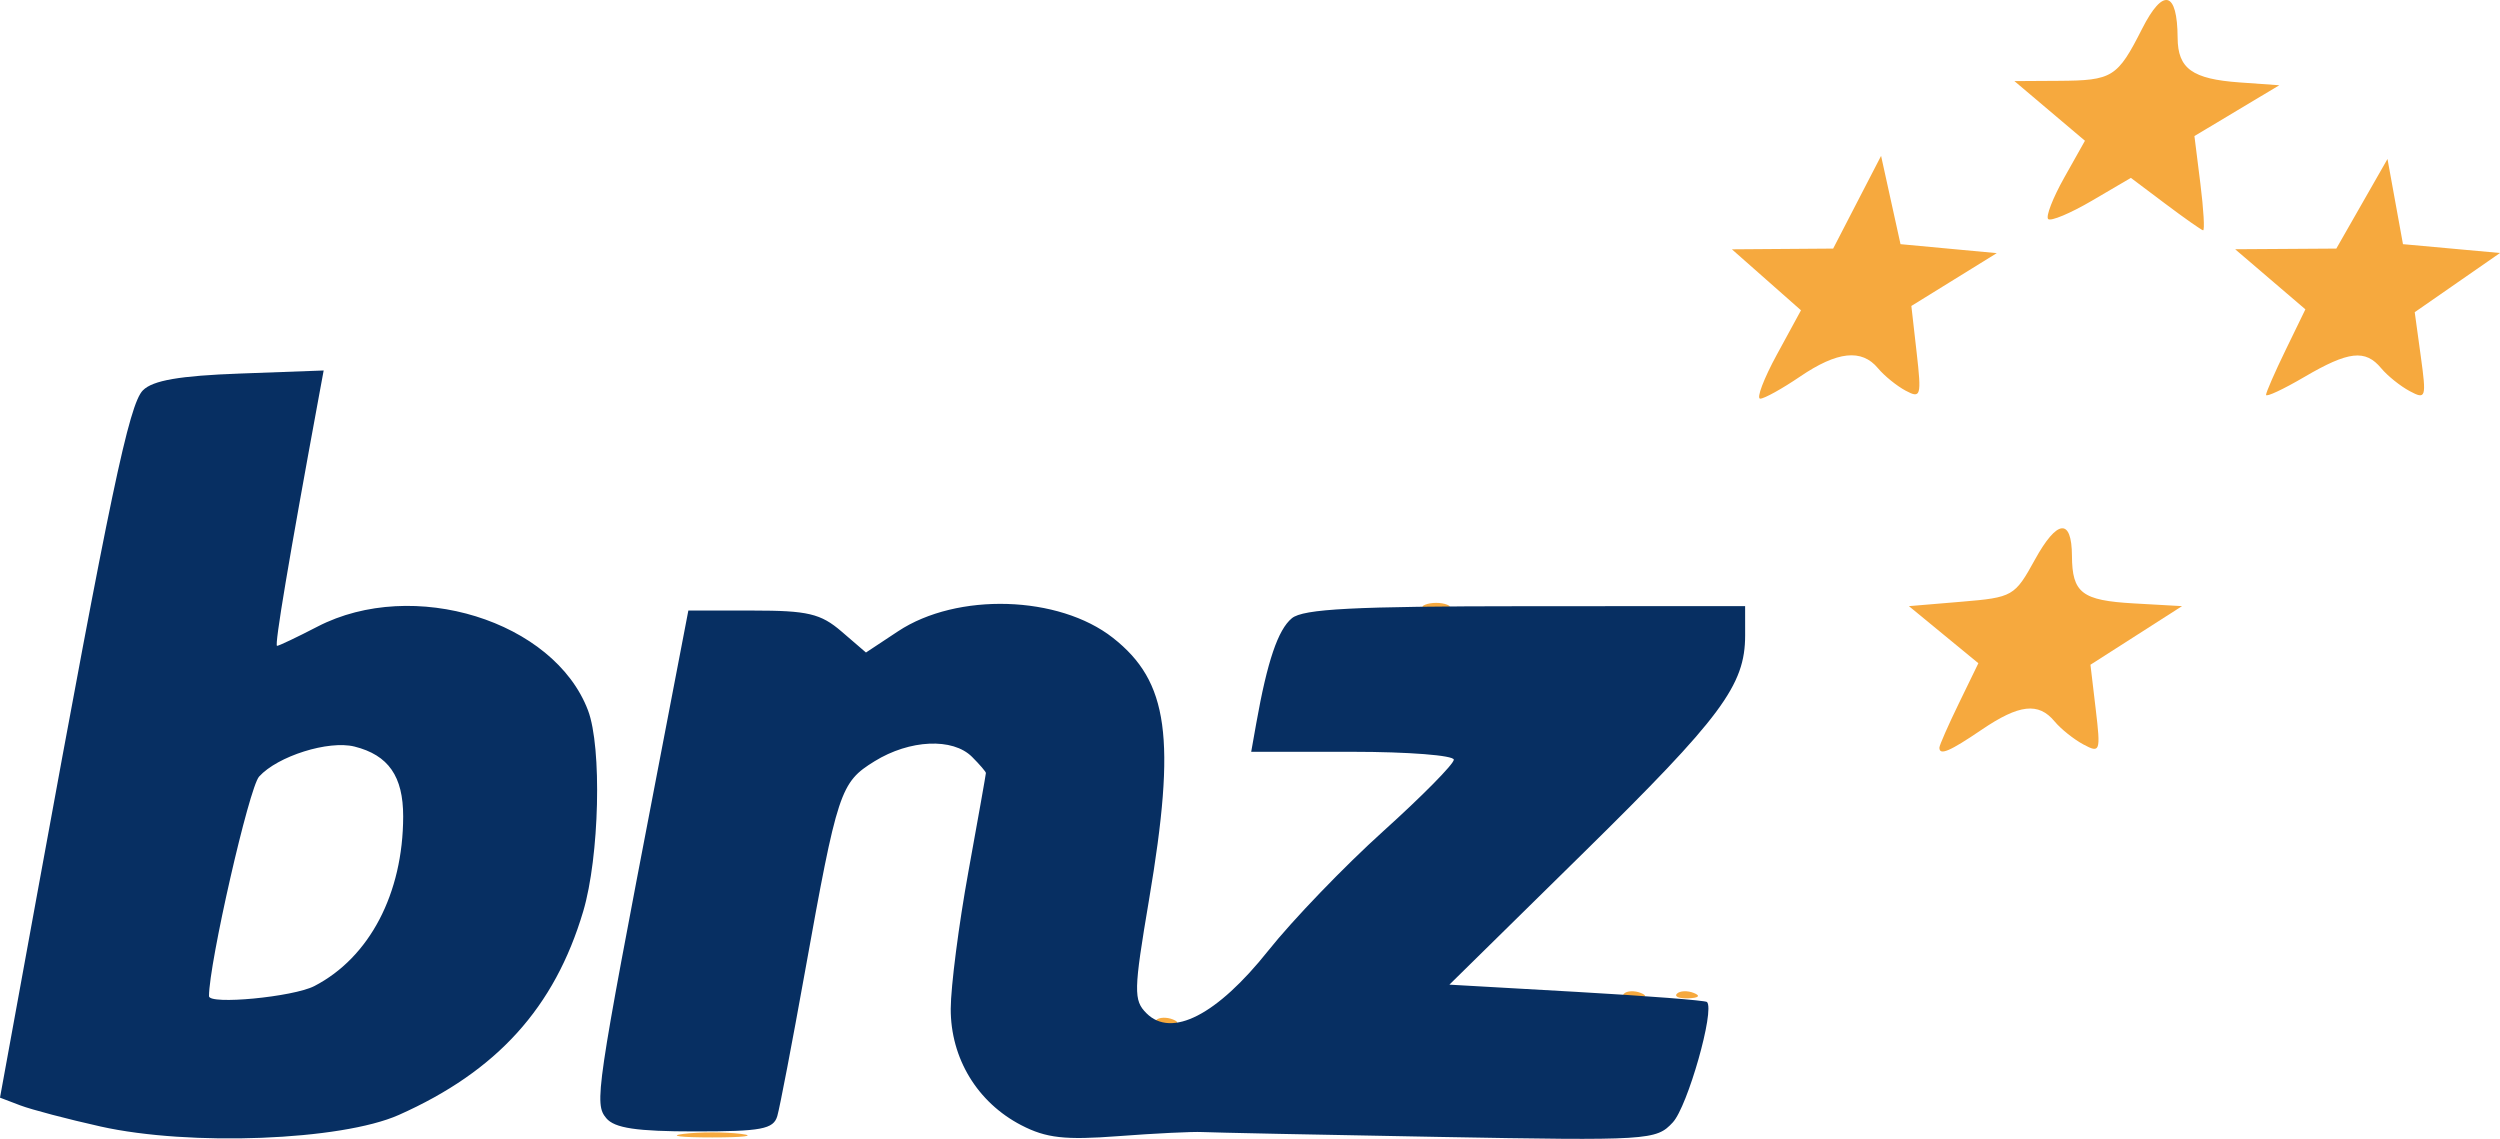 <svg xmlns="http://www.w3.org/2000/svg" width="283.172" height="128.997">
  <path d="M77.422 128.433c1.788-.222 4.713-.222 6.5 0 1.788.222.325.403-3.25.403s-5.037-.181-3.25-.403zm53.521-12.88c.333-.333 1.195-.369 1.917-.08.798.32.56.556-.604.604-1.054.043-1.645-.193-1.313-.525zm53-3c.333-.333 1.195-.369 1.917-.08.798.32.56.556-.604.604-1.054.043-1.645-.193-1.313-.525zm6 0c.333-.333 1.195-.369 1.917-.08.798.32.56.556-.604.604-1.054.043-1.645-.193-1.313-.525zm29.73-27.87c0-.26.993-2.518 2.207-5.017l2.207-4.543-3.934-3.233-3.934-3.234 5.963-.5c5.808-.487 6.025-.611 8.307-4.76 2.522-4.582 4.174-4.752 4.199-.43.024 4.2 1.125 5.047 6.998 5.38l5.47.31-5.187 3.32-5.186 3.318.598 5.048c.569 4.805.502 4.997-1.388 3.986-1.092-.584-2.566-1.762-3.275-2.617-1.818-2.19-4.015-1.94-8.26.945-3.628 2.465-4.786 2.956-4.786 2.027zm-58.25-16.189c.687-.277 1.812-.277 2.5 0 .687.278.124.504-1.25.504-1.376 0-1.938-.226-1.25-.504zm39.848-28.342l2.724-5.005-3.911-3.454-3.912-3.453 5.734-.042 5.733-.042 2.714-5.25 2.715-5.25 1.1 5 1.101 5 5.452.508 5.451.508-4.837 2.992-4.838 2.992.601 5.292c.56 4.923.473 5.224-1.244 4.305-1.015-.544-2.427-1.688-3.136-2.543-1.844-2.221-4.605-1.926-8.83.946-2.024 1.375-4.053 2.5-4.51 2.5-.457 0 .395-2.252 1.893-5.005zm55.401 4.573c0-.283 1.003-2.579 2.228-5.1l2.228-4.586-3.978-3.404-3.978-3.404 5.73-.037 5.73-.038 2.898-5.074 2.899-5.075.876 4.825.877 4.824 5.495.5 5.495.5-4.83 3.353-4.829 3.353.686 4.99c.65 4.72.582 4.933-1.252 3.951-1.067-.57-2.52-1.737-3.23-2.592-1.797-2.166-3.692-1.951-8.707.988-2.386 1.398-4.338 2.31-4.338 2.026zm-11.404-21.641l-3.905-2.936-4.424 2.592c-2.433 1.426-4.659 2.358-4.946 2.07-.287-.287.533-2.4 1.823-4.694l2.344-4.173-3.994-3.378-3.994-3.379 5-.03c6.116-.037 6.663-.378 9.464-5.9 2.379-4.693 3.99-4.28 4.021 1.028.02 3.496 1.656 4.671 7.035 5.054l4.48.319-4.806 2.877-4.806 2.878.672 5.372c.369 2.955.507 5.342.306 5.304-.201-.038-2.123-1.39-4.27-3.004z" fill="#f6a93e"/>
  <path d="M11.39 127.597c-3.73-.833-7.82-1.91-9.087-2.39L0 124.33l4.259-23.337c8.21-44.984 10.357-55.21 11.93-56.783 1.126-1.127 4.148-1.649 11.012-1.9l9.46-.346-.525 2.846c-3.411 18.495-5.065 28.346-4.757 28.346.205 0 2.268-.98 4.583-2.18 10.829-5.608 26.796-.66 30.644 9.495 1.587 4.19 1.29 16.57-.546 22.754-3.24 10.907-9.766 18.114-20.888 23.063-6.524 2.903-23.67 3.567-33.782 1.309zm24.213-15.905c6.254-3.234 10.052-10.486 10.064-19.214.006-4.542-1.672-6.952-5.511-7.915-2.937-.737-8.708 1.079-10.809 3.4-1.135 1.255-5.675 21.148-5.675 24.868 0 1.007 9.543.096 11.931-1.139zm80.09 15.766c-4.991-2.584-8.024-7.585-8.005-13.2.008-2.53.908-9.515 2-15.521 1.091-6.006 1.984-11.036 1.984-11.179 0-.142-.707-.966-1.571-1.83-2.182-2.182-7.06-1.962-11.04.498-3.89 2.403-4.198 3.338-7.899 23.93-1.433 7.975-2.835 15.288-3.115 16.25-.435 1.496-1.79 1.75-9.32 1.75-6.623 0-9.12-.373-10.058-1.504-1.367-1.647-1.175-2.952 5.7-38.746l3.6-18.75h7.296c6.24 0 7.696.344 10.06 2.377l2.762 2.377 3.635-2.405c6.688-4.426 18.216-4.074 24.34.743 6.302 4.957 7.18 11.333 4.088 29.662-1.744 10.338-1.767 11.385-.29 12.862 2.845 2.845 7.99.202 13.786-7.082 2.771-3.483 8.636-9.576 13.033-13.54 4.396-3.963 7.993-7.608 7.993-8.1 0-.491-5.163-.894-11.475-.894h-11.475l.578-3.25c1.246-7.005 2.455-10.574 4.024-11.875 1.282-1.065 7.025-1.361 26.49-1.367l24.854-.01.002 3.3c.004 5.668-2.66 9.254-18.306 24.638l-15.192 14.939 14.426.82c7.934.452 14.572.967 14.75 1.145.91.91-2.194 11.837-3.874 13.64-1.89 2.03-2.602 2.074-26.622 1.64-13.574-.244-25.58-.492-26.68-.55-1.1-.057-5.375.151-9.5.464-6.058.459-8.169.222-10.98-1.234z" fill="#072f62"/>
</svg>
